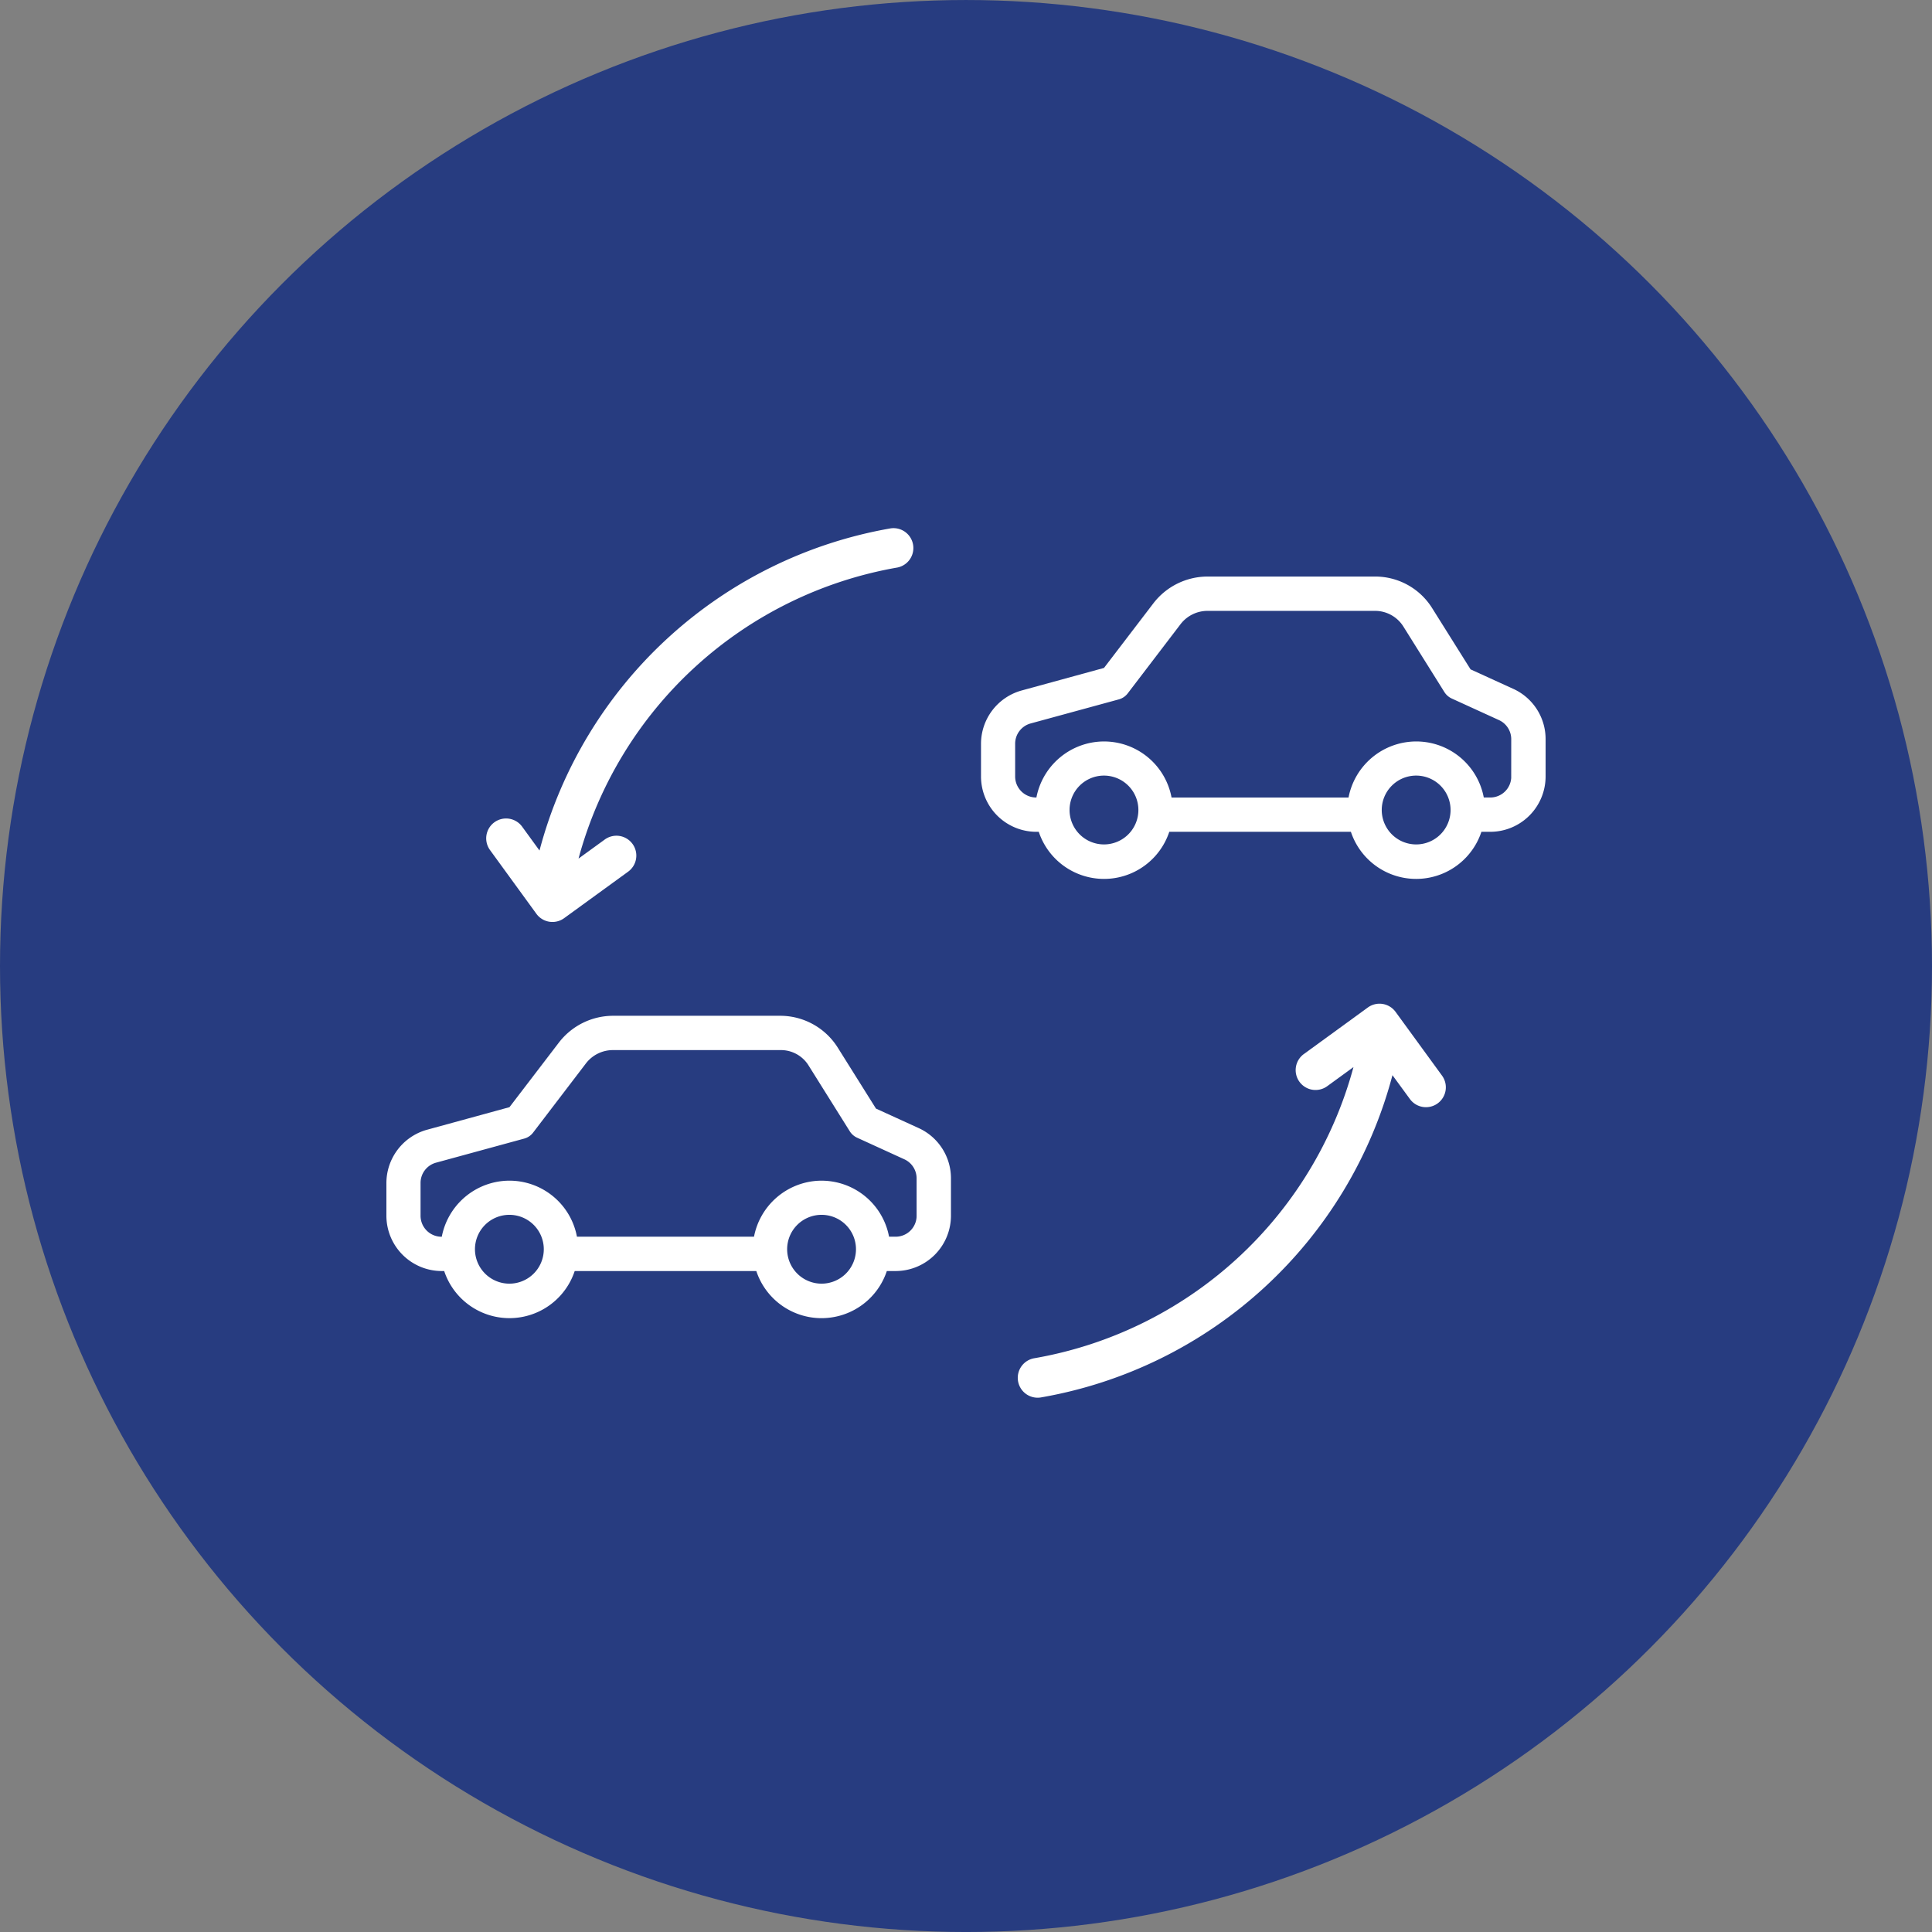 <svg xmlns="http://www.w3.org/2000/svg" xmlns:xlink="http://www.w3.org/1999/xlink" width="150" height="150" viewBox="0 0 150 150">
  <rect x="0" y="0" width="150" height="150" fill="#808080" stroke="none"/>
  <defs>
    <clipPath id="clip-path">
      <rect id="Rectangle_112" data-name="Rectangle 112" width="90" height="67.512" transform="translate(0 0)" fill="#fff"/>
    </clipPath>
  </defs>
  <g id="icon_replacement" transform="translate(38 35)">
    <circle id="Ellipse_14" data-name="Ellipse 14" cx="75" cy="75" r="75" transform="translate(-38 -34.999)" fill="#273c80"/>
    <g id="Group_98" data-name="Group 98" transform="translate(-8 6)">
      <g id="Group_97" data-name="Group 97" clip-path="url(#clip-path)">
        <path id="Path_98" data-name="Path 98" d="M14.916,25.66,16.927,24.2a1.543,1.543,0,1,1,1.815,2.495L13.8,30.286a1.542,1.542,0,0,1-2.155-.339l-3.594-4.94a1.543,1.543,0,1,1,2.495-1.816l1.341,1.844A34.274,34.274,0,0,1,39.143.023a1.543,1.543,0,0,1,.526,3.04,31.191,31.191,0,0,0-24.753,22.6Z" fill="#fff" fill-rule="evenodd"/>
        <path id="Path_99" data-name="Path 99" d="M78.11,42.477A34.275,34.275,0,0,1,50.857,67.489a1.543,1.543,0,1,1-.527-3.04,31.191,31.191,0,0,0,24.753-22.6l-2.011,1.463a1.543,1.543,0,1,1-1.815-2.495l4.94-3.594a1.542,1.542,0,0,1,2.155.339l3.6,4.94a1.543,1.543,0,1,1-2.495,1.816Z" fill="#fff" fill-rule="evenodd"/>
        <path id="Path_100" data-name="Path 100" d="M41.338,46.59l-3.327-1.519L35.039,40.33a5.277,5.277,0,0,0-4.448-2.465H17.6a5.317,5.317,0,0,0-4.2,2.069L9.555,44.96,3.147,46.715A4.3,4.3,0,0,0,0,50.853v2.508a4.3,4.3,0,0,0,4.261,4.322h.226a5.338,5.338,0,0,0,10.133,0h14.1a5.335,5.335,0,0,0,5.056,3.659,5.437,5.437,0,0,0,1.352-.172,5.336,5.336,0,0,0,3.725-3.487h.718a4.3,4.3,0,0,0,4.261-4.322V50.5a4.284,4.284,0,0,0-2.5-3.913m-.17,6.916a1.626,1.626,0,0,1-1.593,1.514h-.543A5.334,5.334,0,0,0,33.2,50.7a5.361,5.361,0,0,0-4.659,4.317H14.794A5.332,5.332,0,0,0,8.963,50.7,5.362,5.362,0,0,0,4.3,55.02H4.252a1.631,1.631,0,0,1-1.6-1.659V50.849a1.629,1.629,0,0,1,1.19-1.576L10.7,47.4a1.29,1.29,0,0,0,.7-.478l4.1-5.371a2.64,2.64,0,0,1,2.1-1.022H30.57a2.526,2.526,0,0,1,2.218,1.212l3.179,5.076a1.317,1.317,0,0,0,.579.514l3.675,1.68a1.628,1.628,0,0,1,.944,1.491v2.86ZM6.876,55.991a2.672,2.672,0,1,1,2.67,2.672,2.675,2.675,0,0,1-2.67-2.672m24.238,0a2.672,2.672,0,1,1,2.67,2.672,2.675,2.675,0,0,1-2.67-2.672" fill="#fff"/>
        <path id="Path_101" data-name="Path 101" d="M87.5,12.488l-3.326-1.519L81.2,6.228a5.211,5.211,0,0,0-4.445-2.465h-13a5.314,5.314,0,0,0-4.2,2.069l-3.841,5.026L49.31,12.612a4.3,4.3,0,0,0-3.145,4.139v2.508a4.3,4.3,0,0,0,4.259,4.322h.226a5.338,5.338,0,0,0,10.133,0h14.1a5.338,5.338,0,0,0,10.133,0h.718A4.3,4.3,0,0,0,90,19.259V16.4a4.286,4.286,0,0,0-2.5-3.914m-.17,6.911a1.626,1.626,0,0,1-1.592,1.52H85.2A5.333,5.333,0,0,0,79.365,16.6,5.361,5.361,0,0,0,74.7,20.919H60.959A5.333,5.333,0,0,0,55.127,16.6a5.36,5.36,0,0,0-4.66,4.317h-.051a1.633,1.633,0,0,1-1.6-1.66V16.747a1.631,1.631,0,0,1,1.19-1.575L56.865,13.3a1.3,1.3,0,0,0,.7-.478l4.1-5.371a2.644,2.644,0,0,1,2.1-1.023H76.756a2.594,2.594,0,0,1,2.2,1.214l3.177,5.075a1.329,1.329,0,0,0,.579.515l3.675,1.679a1.63,1.63,0,0,1,.945,1.491ZM53.04,21.889a2.672,2.672,0,1,1,2.67,2.672,2.675,2.675,0,0,1-2.67-2.672m24.238,0a2.672,2.672,0,1,1,2.67,2.672,2.675,2.675,0,0,1-2.67-2.672" fill="#fff"/>
      </g>
    </g>
  </g>
</svg>
